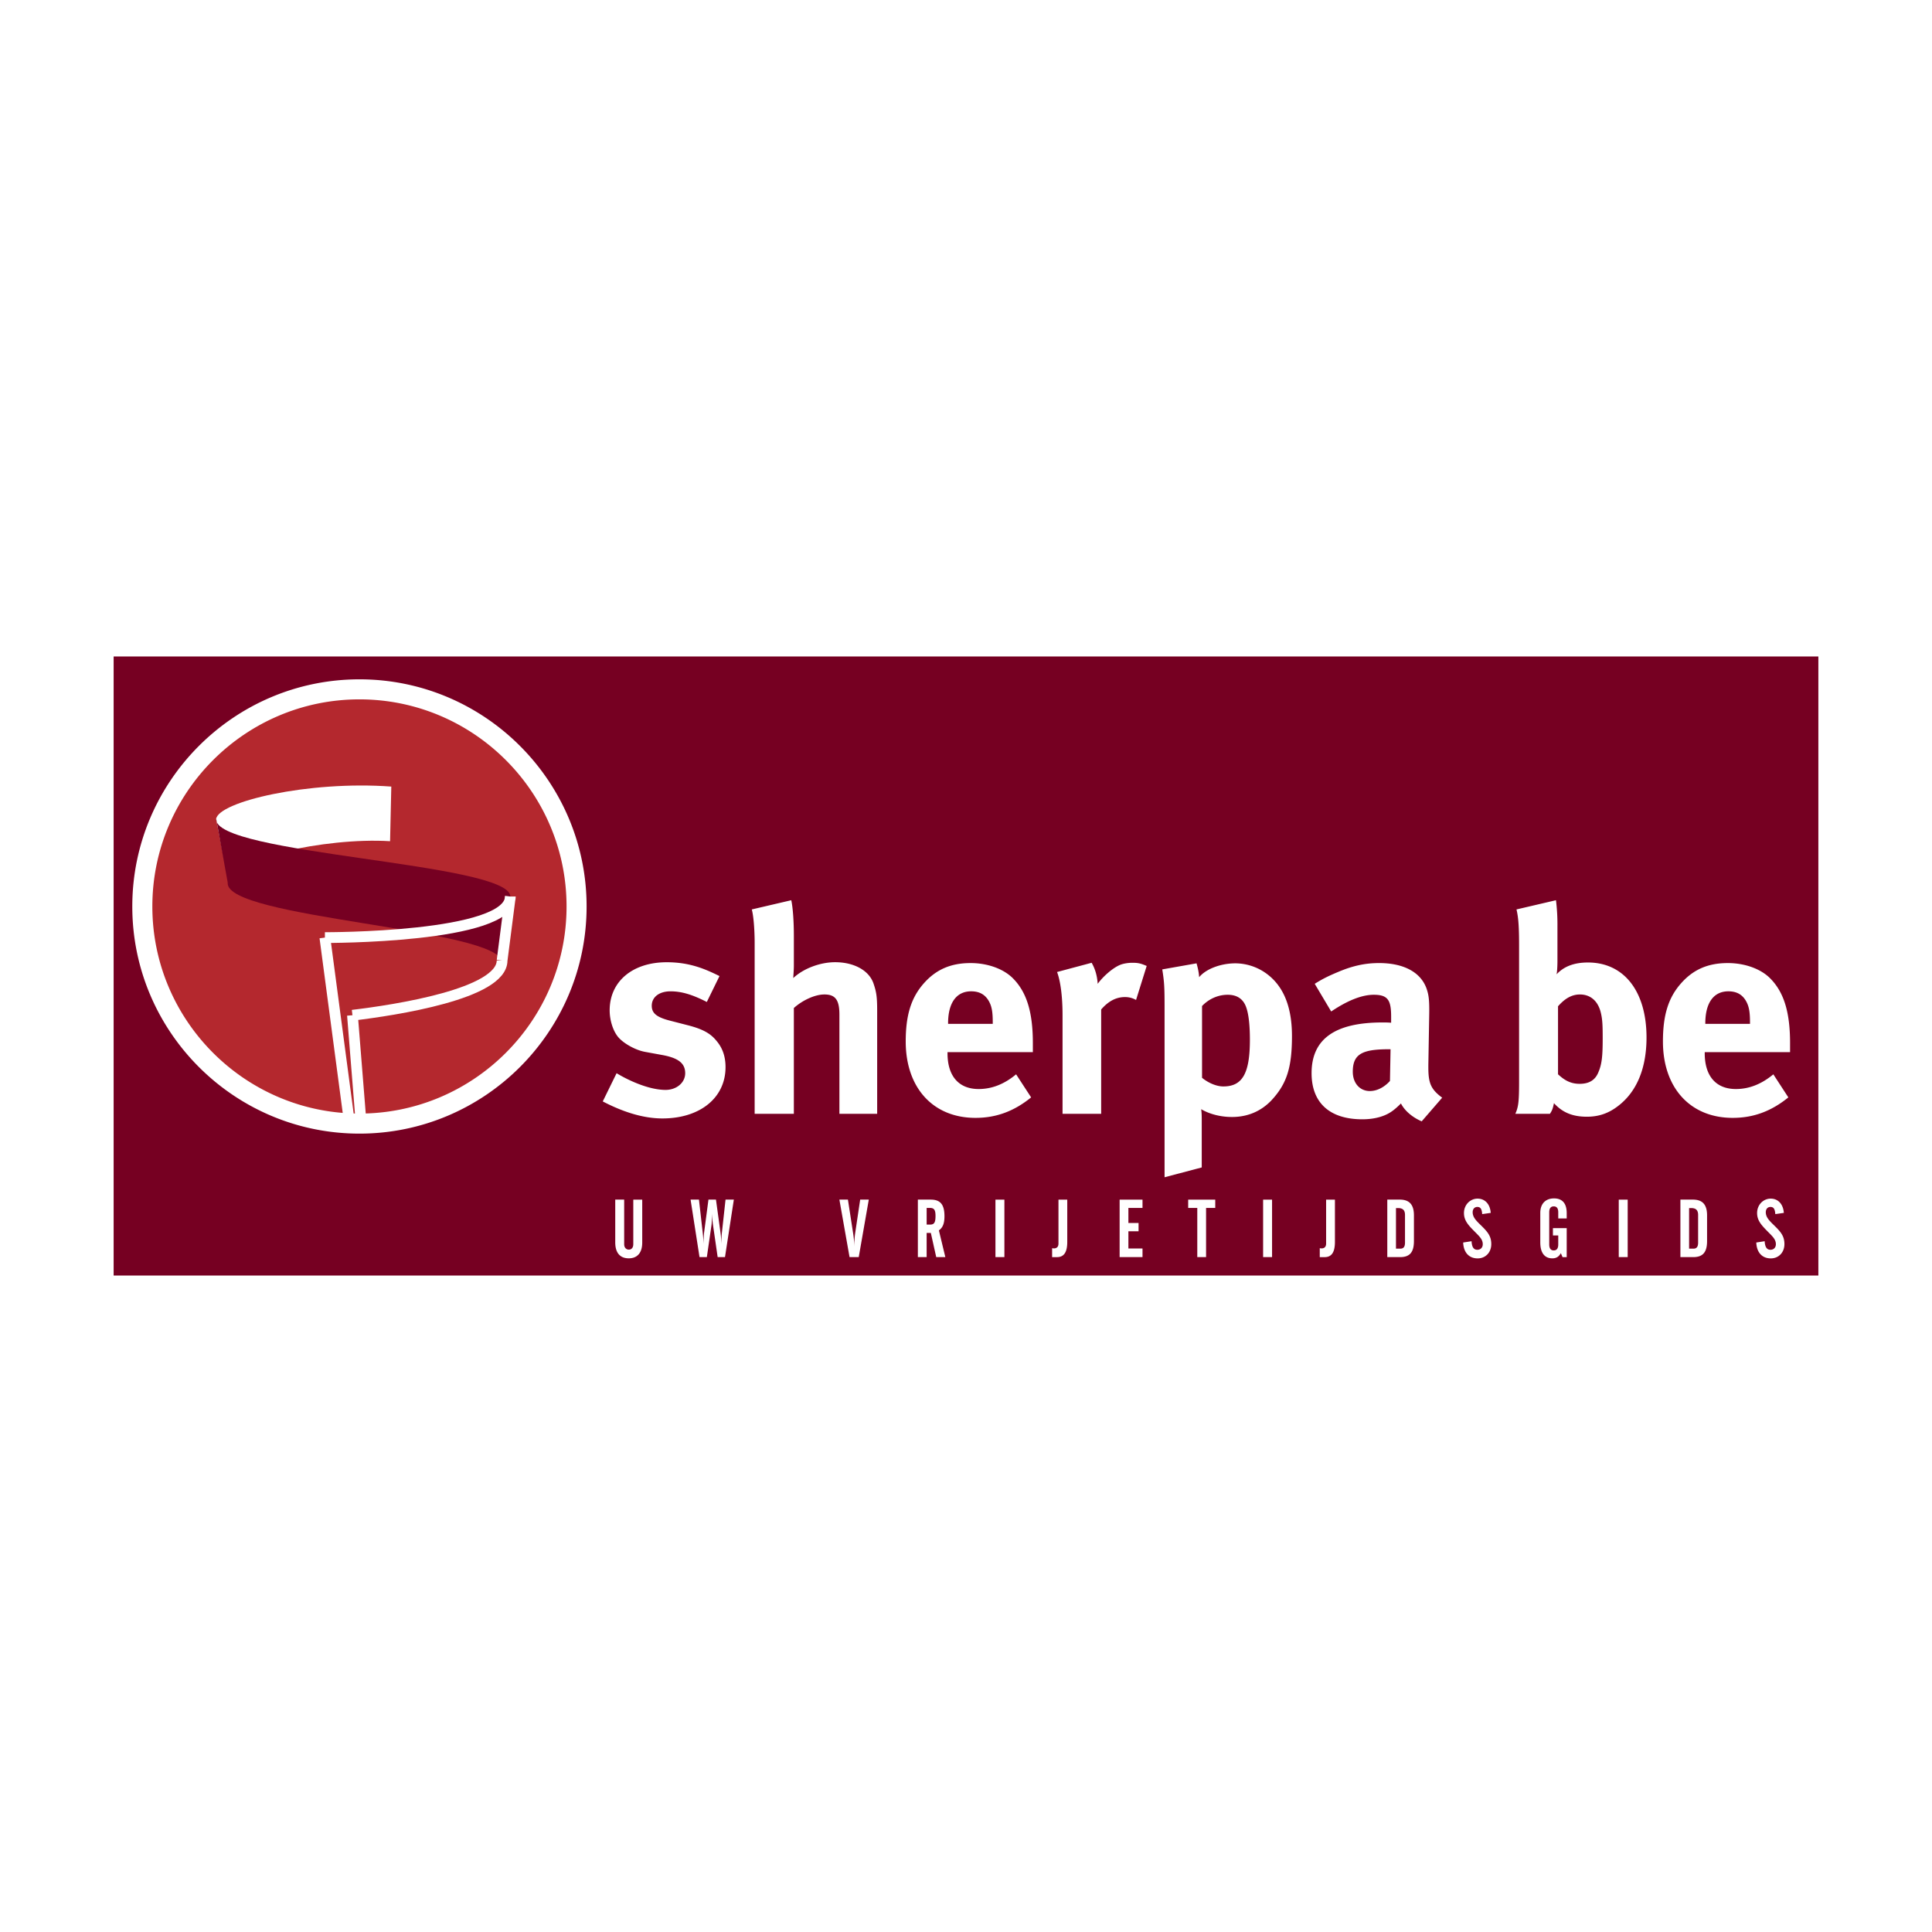 <svg xmlns="http://www.w3.org/2000/svg" width="2500" height="2500" viewBox="0 0 192.756 192.756"><path fill-rule="evenodd" clip-rule="evenodd" fill="#fff" d="M0 0h192.756v192.756H0V0z"/><path fill-rule="evenodd" clip-rule="evenodd" fill="#760022" d="M11.338 65.497h170.08v61.763H11.338V65.497z"/><path d="M14.199 90.439c0-11.962 9.7-21.662 21.664-21.662 11.963 0 21.663 9.7 21.663 21.662 0 11.963-9.7 21.662-21.663 21.662-11.964.001-21.664-9.699-21.664-21.662z" fill-rule="evenodd" clip-rule="evenodd" fill="#b4282e"/><path d="M22.715 87.558c.188-1.731 9.549-4.044 16.203-3.631l.122-5.45c-8.296-.61-17.289 1.519-17.48 3.25l1.155 5.831z" fill-rule="evenodd" clip-rule="evenodd" fill="#fff"/><path d="M50.916 89.446l-.848 6.576c0-3.389-27.736-4.383-27.349-7.967l-1.152-6.375c-.388 3.584 29.349 4.379 29.349 7.766z" fill-rule="evenodd" clip-rule="evenodd" fill="#760022"/><path d="M32.414 93.544l2.46 18.544h1.157l-.866-10.797m0 0c4.225-.506 14.929-2.125 14.929-5.468m0 0l.821-6.377m.001 0c0 4.164-18.502 4.098-18.502 4.098" fill="none" stroke="#fff" stroke-width="1.073" stroke-miterlimit="2.613"/><path d="M13.199 90.439c0 12.496 10.167 22.662 22.664 22.662 12.496 0 22.662-10.166 22.662-22.662S48.359 67.777 35.863 67.777c-12.497 0-22.664 10.166-22.664 22.662zm2.001 0c0-11.392 9.269-20.663 20.663-20.663s20.662 9.271 20.662 20.663c0 11.393-9.269 20.662-20.662 20.662-11.395.001-20.663-9.269-20.663-20.662zM70.519 99.967c-1.467-.748-2.529-1.062-3.623-1.062-1.122 0-1.87.572-1.87 1.438 0 .748.489 1.15 1.841 1.494l1.783.459c1.811.463 2.415 1.008 2.932 1.67.547.691.805 1.525.805 2.502 0 3.049-2.53 5.119-6.298 5.119-1.811 0-3.795-.574-5.952-1.697l1.38-2.816c1.179.717 3.22 1.666 4.889 1.666 1.092 0 1.956-.719 1.956-1.666 0-1.008-.719-1.525-2.273-1.812l-1.727-.316c-.977-.174-2.184-.863-2.701-1.496-.519-.633-.835-1.697-.835-2.646 0-2.875 2.272-4.801 5.695-4.801 2.358 0 3.911.717 5.263 1.379l-1.265 2.585zM78.946 89.815c.172.805.258 2.184.258 3.595v2.933c0 .462-.058 1.065-.058 1.237 1.007-.948 2.675-1.58 4.171-1.58 1.87 0 3.365.805 3.824 2.098.288.834.374 1.322.374 2.734v10.293h-3.767v-9.891c0-1.469-.402-2.016-1.495-2.016-.95 0-2.187.576-3.05 1.352v10.555h-3.911V94.101c0-1.381-.115-2.761-.287-3.366l3.941-.92zM94.591 102.152v-.057c0-2.043.833-3.191 2.3-3.191.777 0 1.324.285 1.697.861.346.547.459 1.123.459 2.215v.172h-4.456zm6.786 5.034c-1.178.979-2.414 1.467-3.738 1.467-1.984 0-3.105-1.293-3.105-3.566v-.115h8.514v-.891c0-3.076-.605-5.062-1.957-6.443-.949-.977-2.559-1.553-4.256-1.553-1.956 0-3.422.633-4.63 1.984-1.293 1.439-1.841 3.193-1.841 5.84 0 4.629 2.732 7.621 6.959 7.621 2.07 0 3.855-.662 5.553-2.043l-1.499-2.301zM108.914 96.056c.344.604.545 1.265.604 2.099.545-.746 1.467-1.553 2.186-1.868.316-.144.834-.23 1.264-.23.576 0 .836.058 1.438.316l-1.062 3.394a2.178 2.178 0 0 0-1.121-.289c-.861 0-1.641.406-2.359 1.238v10.41h-3.854v-9.834c0-1.986-.229-3.48-.547-4.314l3.451-.922zM119.928 107.531v-7.16c.691-.721 1.609-1.123 2.559-1.123s1.555.432 1.842 1.238c.258.719.373 1.84.373 3.25 0 3.365-.748 4.658-2.646 4.658-.777.001-1.611-.431-2.128-.863zm-3.969-10.814c.201 1.238.23 1.785.23 3.711v17.027l3.709-.979v-4.602c0-.432 0-.863-.059-1.209.836.488 1.928.777 3.078.777 1.611 0 2.934-.607 3.941-1.668 1.521-1.641 2.041-3.252 2.041-6.414 0-3.395-1.15-5.293-2.732-6.355a5.313 5.313 0 0 0-2.904-.893c-1.496 0-2.961.574-3.623 1.381-.029-.461-.117-.862-.26-1.381l-3.421.605zM138.736 104.684l-.059 3.164c-.574.633-1.293 1.006-2.012 1.006-.979 0-1.697-.775-1.697-1.926 0-1.754.92-2.244 3.594-2.244h.174zm-7.566-6.53l1.643 2.762c1.58-1.062 3.018-1.668 4.256-1.668 1.41 0 1.725.547 1.725 2.186v.605c-.314-.029-.574-.029-.861-.029-4.689 0-7.076 1.609-7.076 5.062 0 2.932 1.785 4.6 5.061 4.6 1.209 0 2.244-.285 2.965-.805.287-.201.602-.488.891-.775.373.744 1.18 1.408 2.07 1.783l2.043-2.359c-1.123-.834-1.381-1.438-1.381-3.02v-.258l.086-4.947c.029-1.582-.057-2.043-.26-2.646-.574-1.639-2.271-2.561-4.744-2.561-1.35 0-2.588.259-4.027.863-1.036.432-1.612.719-2.391 1.207zM155.443 100.398c.488-.545 1.178-1.18 2.186-1.18 1.006 0 1.812.604 2.098 1.871.146.633.174 1.18.174 2.5 0 1.812-.086 2.59-.432 3.395-.316.777-.918 1.15-1.871 1.15-1.033 0-1.637-.488-2.154-.949v-6.787h-.001zm-.203-10.583l-3.939.92c.201.834.258 1.813.258 3.625v13.632c0 2.041-.086 2.473-.373 3.133h3.451c.26-.402.287-.545.402-1.062.836.92 1.842 1.352 3.281 1.352 1.207 0 2.213-.344 3.219-1.15 1.812-1.438 2.734-3.768 2.734-6.758 0-4.602-2.246-7.479-5.838-7.479-1.354 0-2.389.375-3.135 1.18.055-.23.086-.864.086-1.294v-3.482a19.794 19.794 0 0 0-.146-2.617zM170.139 102.152v-.057c0-2.043.834-3.191 2.299-3.191.777 0 1.324.285 1.697.861.346.547.463 1.123.463 2.215v.172h-4.459zm6.787 5.034c-1.18.979-2.416 1.467-3.738 1.467-1.984 0-3.107-1.293-3.107-3.566v-.115h8.514v-.891c0-3.076-.604-5.062-1.957-6.443-.947-.977-2.559-1.553-4.256-1.553-1.955 0-3.422.633-4.629 1.984-1.297 1.439-1.842 3.193-1.842 5.84 0 4.629 2.732 7.621 6.961 7.621 2.07 0 3.854-.662 5.551-2.043l-1.497-2.301zM145.725 110.1a1.635 1.635 0 1 1 0 0zM62.274 119.686v4.445c0 .348.202.543.467.543s.442-.195.442-.543v-4.445h.892v4.289c0 1.016-.49 1.568-1.343 1.568-.868 0-1.35-.545-1.35-1.594v-4.264h.892v.001zM69.735 119.686l.386 3.396c.032.285.055.576.055.9v.115c.033-.594.049-.969.073-1.129l.434-3.283h.749l.465 3.396c.04.285.057.623.057 1.016.024-.48.04-.854.072-1.129l.361-3.283h.829l-.883 5.736H71.6l-.482-3.332a7.593 7.593 0 0 1-.057-1.016c-.032.625-.056 1-.072 1.129l-.466 3.219h-.732l-.892-5.736h.836v.001zM84.598 119.686l.524 3.396c.047.309.097.699.097 1.193v.105c.016-.584.056-1.014.095-1.299l.506-3.396h.86l-1.003 5.736h-.917l-1.014-5.736h.852v.001zM92.452 120.514h.314c.425 0 .57.188.57.797 0 .633-.114.867-.539.867h-.345v-1.664zm0 2.496h.418l.538 2.412h.908l-.642-2.666c.41-.293.555-.73.555-1.414 0-1.176-.418-1.656-1.367-1.656h-1.287v5.736h.876v-2.412h.001zM99.316 119.686h.893v5.734h-.893v-5.734zM104.969 124.535c.08.008.137.018.176.018.299 0 .459-.172.459-.48v-4.387h.877v4.217c0 .998-.307 1.52-1.021 1.52h-.49v-.888h-.001zM111.705 119.686h2.283v.828h-1.408v1.502h1.014v.83h-1.014v1.713h1.408v.863h-2.283v-5.736zM118.545 119.686h2.701v.828h-.916v4.908h-.877v-4.908h-.908v-.828zM126.021 119.686h.893v5.734h-.893v-5.734zM131.672 124.535c.082.008.139.018.178.018.297 0 .457-.172.457-.48v-4.387h.879v4.217c0 .998-.307 1.52-1.021 1.52h-.492v-.888h-.001zM139.277 124.576v-4.047h.201c.48 0 .699.213.699.684v2.762c0 .391-.129.602-.457.602h-.443v-.001zm-.867.846h1.285c.973 0 1.373-.506 1.373-1.602v-2.559c0-1.064-.441-1.576-1.414-1.576h-1.244v5.737zM146.818 123.836c.031.578.207.854.578.854.32 0 .539-.219.539-.553 0-.479-.322-.77-.787-1.242-.639-.641-1.088-1.113-1.088-1.869 0-.828.621-1.438 1.359-1.438.725 0 1.246.529 1.312 1.422l-.854.123c-.031-.498-.162-.717-.482-.717-.273 0-.467.203-.467.527 0 .521.379.871.877 1.357.602.594.98 1.025.98 1.82 0 .846-.578 1.43-1.359 1.43-.852 0-1.406-.576-1.445-1.584l.837-.13zM153.674 121.01c0-.893.508-1.445 1.375-1.445.82 0 1.262.494 1.262 1.469v.529h-.844v-.609c0-.398-.15-.594-.449-.594s-.451.195-.451.594v3.201c0 .398.152.6.451.6s.449-.201.449-.6v-.895h-.531v-.73h1.375v2.893h-.416l-.17-.398c-.191.357-.459.52-.846.52-.779 0-1.205-.553-1.205-1.594v-2.941zM161.504 119.686h.891v5.734h-.891v-5.734zM168.521 124.576v-4.047h.201c.482 0 .699.213.699.684v2.762c0 .391-.129.602-.457.602h-.443v-.001zm-.867.846h1.285c.973 0 1.375-.506 1.375-1.602v-2.559c0-1.064-.441-1.576-1.414-1.576h-1.246v5.737zM176.062 123.836c.031.578.209.854.578.854.32 0 .539-.219.539-.553 0-.479-.322-.77-.789-1.242-.633-.641-1.084-1.113-1.084-1.869 0-.828.617-1.438 1.359-1.438.723 0 1.244.529 1.309 1.422l-.852.123c-.033-.498-.162-.717-.482-.717-.273 0-.467.203-.467.527 0 .521.379.871.877 1.357.604.594.982 1.025.982 1.82 0 .846-.58 1.43-1.359 1.43-.852 0-1.408-.576-1.449-1.584l.838-.13z" fill-rule="evenodd" clip-rule="evenodd" fill="#fff"/></svg>